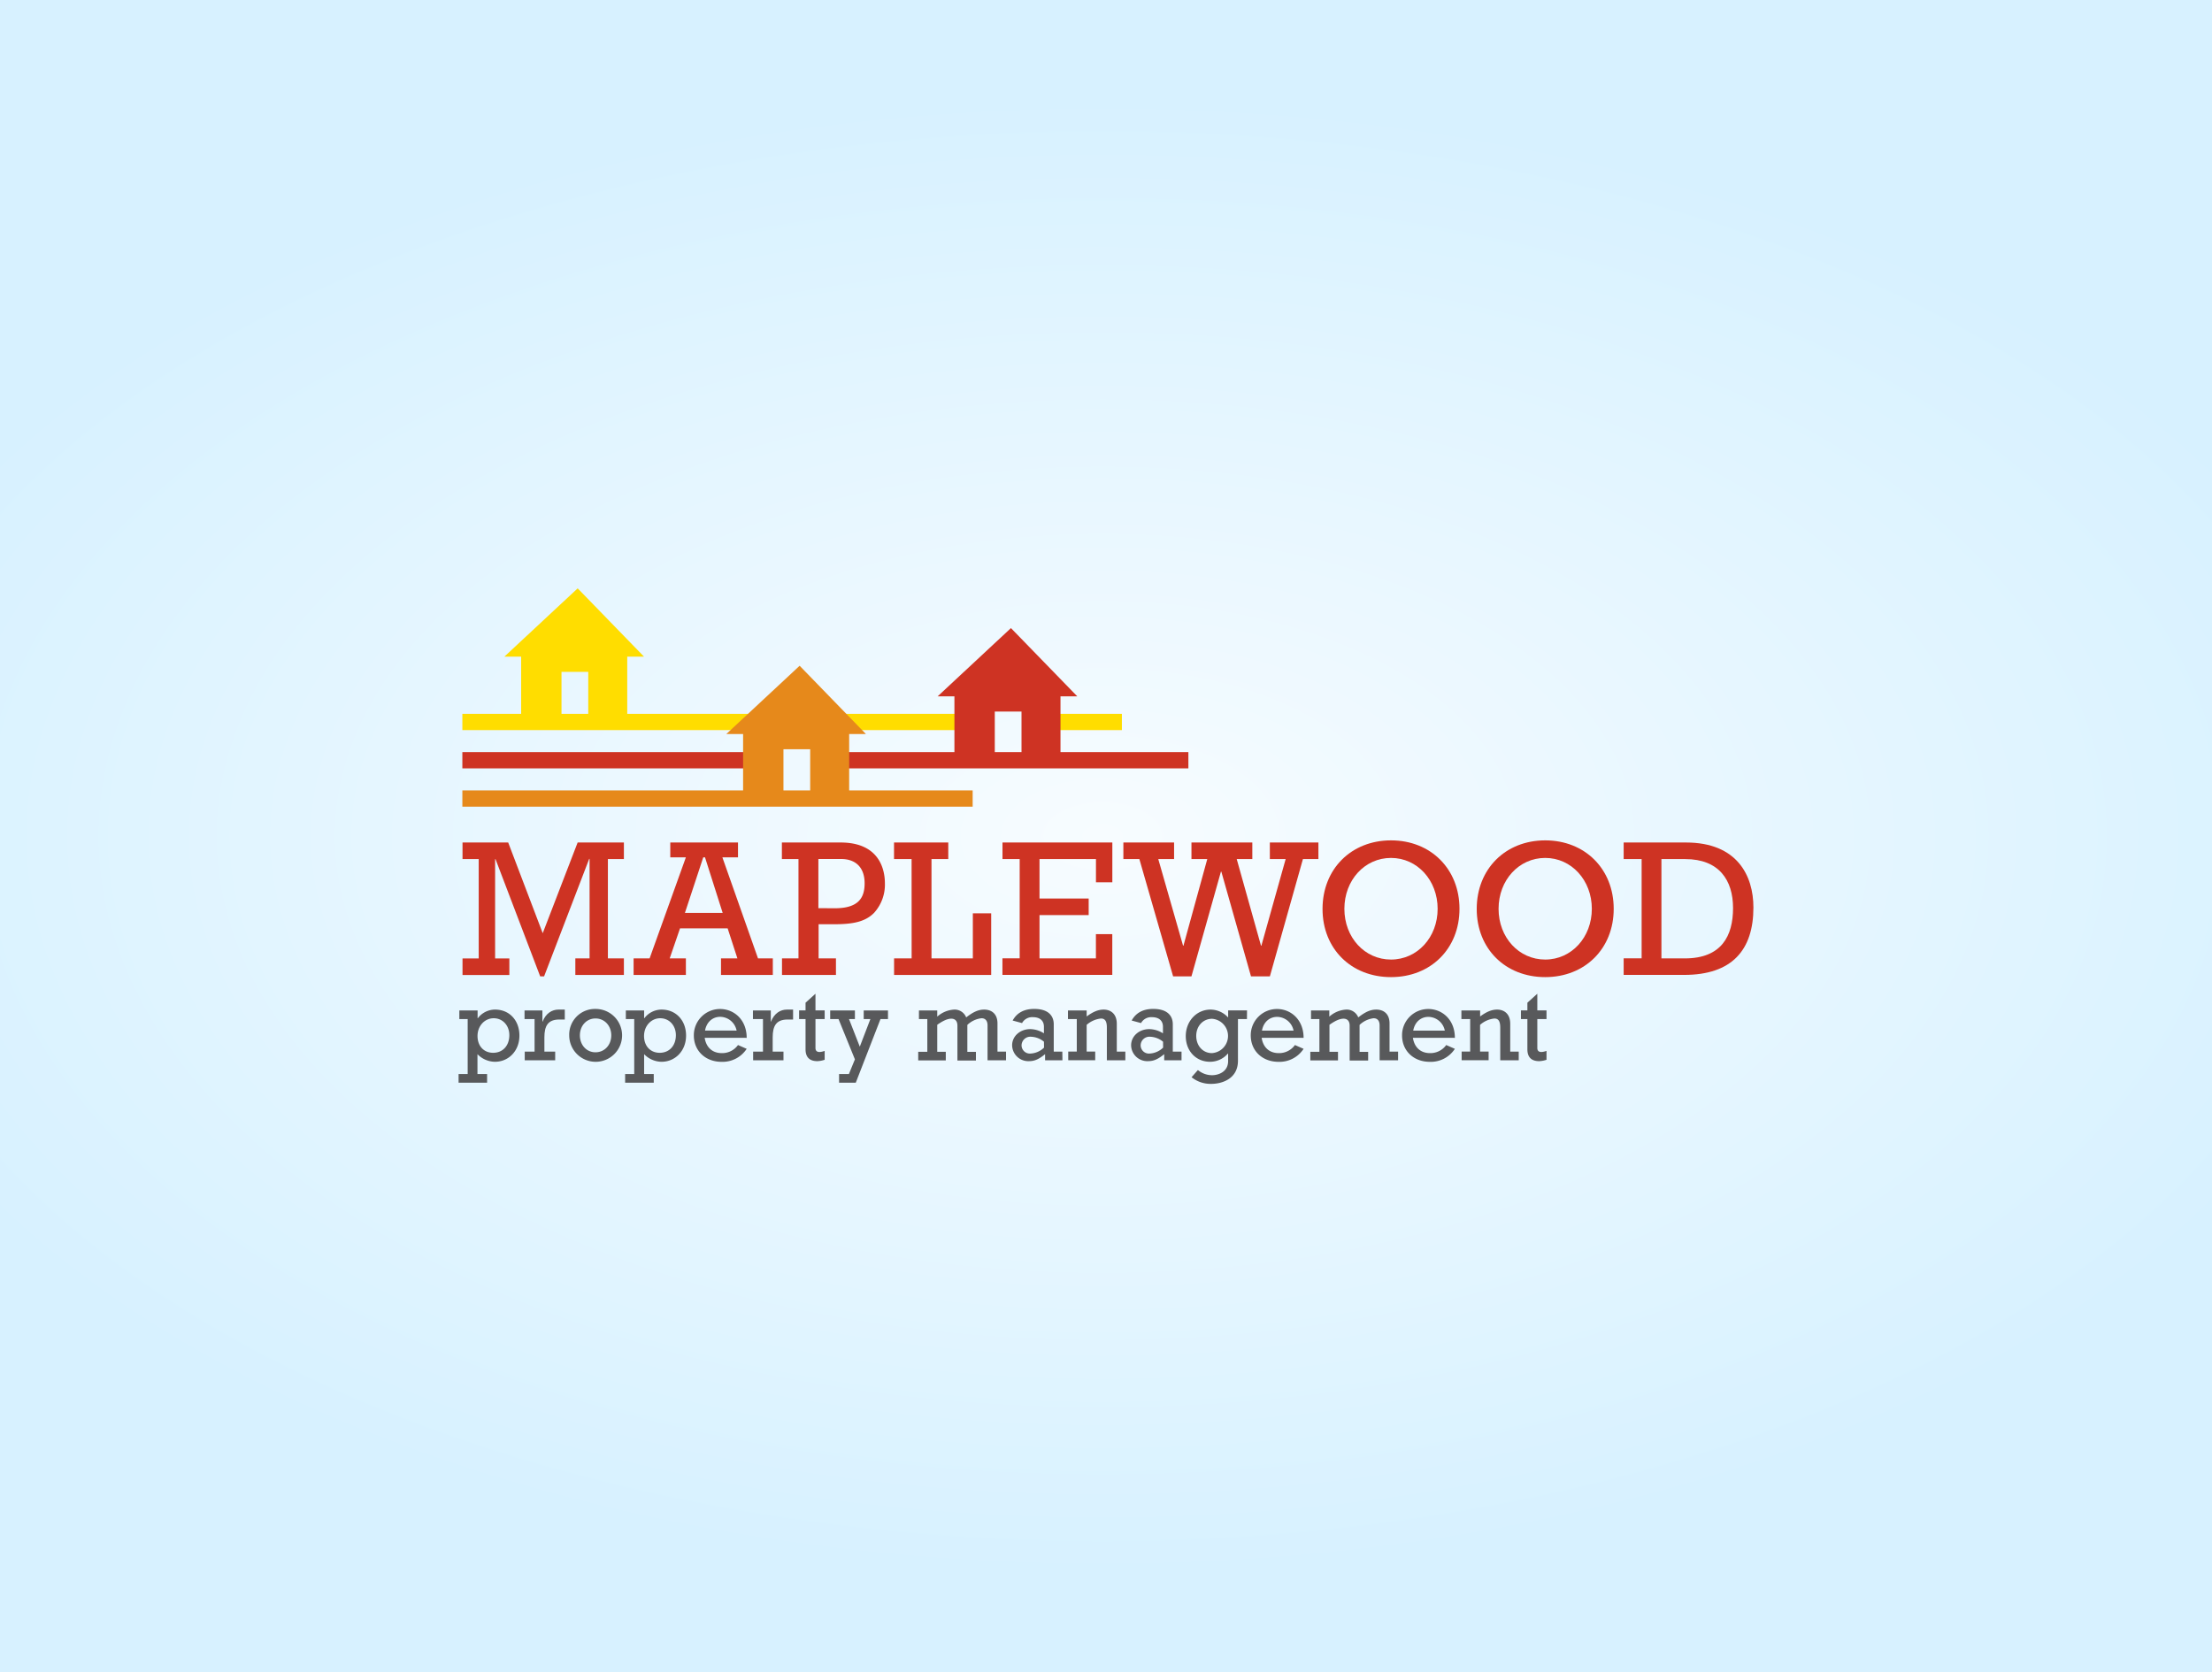 <svg id="Layer_1" data-name="Layer 1" xmlns="http://www.w3.org/2000/svg" xmlns:xlink="http://www.w3.org/1999/xlink" viewBox="0 0 820 620"><rect x="0" y="0" width="820" height="620" fill="#333333" stroke="none"/><defs><style>.cls-1{fill:url(#radial-gradient);}.cls-2{fill:#ce3323;}.cls-3{fill:#58595b;}.cls-4{fill:#fd0;}.cls-5,.cls-6,.cls-7{fill:none;stroke-miterlimit:10;stroke-width:6.03px;}.cls-5{stroke:#e6891b;}.cls-6{stroke:#ce3323;}.cls-7{stroke:#fd0;}.cls-8{fill:#e6891b;}</style><radialGradient id="radial-gradient" cx="375" cy="511.13" r="441.94" gradientTransform="translate(0 -6.9) scale(1.09 0.62)" gradientUnits="userSpaceOnUse"><stop offset="0" stop-color="#f7fcff"/><stop offset="1" stop-color="#d7f1ff"/></radialGradient></defs><rect class="cls-1" width="820" height="620"/><path class="cls-2" d="M177.46,318.52h-6v-6.15h16.93L201.19,346l12.95-33.64h17.14v6.15h-5.93v36.82h5.93v6.14h-18v-6.14h5.28V318.45h-.15L201.7,362h-1.45l-16.56-43.47h-.15v36.82h5.28v6.14H171.46v-6.14h6Z"/><path class="cls-2" d="M252.09,344.2l-3.83,11.14h6v6.14H234.88v-6.14h5.93l13.45-37.47h-5.78v-5.5h25.1v5.5h-5.79L281,355.34h5.49v6.14H267.28v-6.14h6.08l-3.62-11.14Zm9.26-26.33h-.65l-6.8,20.61h14Z"/><path class="cls-2" d="M296,318.52h-6.15v-6.15h21.77c13.6,0,16.42,9,16.42,15.19A15.57,15.57,0,0,1,324,338.48c-3.4,3.4-8,4.2-15.05,4.2h-5.49v12.66h6.43v6.14h-20v-6.14H296Zm13.52,18.23c9.05,0,11-4.2,11-9.26,0-5.79-3.26-9-8.68-9h-8.46v18.23Z"/><path class="cls-2" d="M337.93,318.52h-6.51v-6.15h20.11v6.15h-6.22v36.82h15.33V338.63h6.8v22.85h-36v-6.14h6.51Z"/><path class="cls-2" d="M378,318.52h-6.37v-6.15h40.72v14.76h-6.07v-8.61H385.35v14.61h18.23v6.15H385.35v16.06h20.91v-9h6.07v15.11H371.61v-6.14H378Z"/><path class="cls-2" d="M422.37,318.52h-5.93v-6.15h18.8v6.15h-5.86l9.19,32.11h.14l8.83-32.11h-5.86v-6.15h22.56v6.15h-5.78l9,32.11h.14l9-32.11h-5.86v-6.15h18v6.15H483L470.75,362h-7l-11-38.84h-.14L441.68,362h-6.8Z"/><path class="cls-2" d="M515.66,311.58c14.75,0,25.38,10.63,25.38,25.38s-10.63,25.32-25.38,25.32S490.27,351.79,490.27,337,500.9,311.58,515.66,311.58Zm0,44.19c9.76,0,17.28-8.25,17.28-18.81s-7.52-18.87-17.28-18.87-17.29,8.24-17.29,18.87S505.89,355.77,515.66,355.77Z"/><path class="cls-2" d="M572.82,311.58c14.75,0,25.39,10.63,25.39,25.38s-10.64,25.32-25.39,25.32S547.43,351.79,547.43,337,558.06,311.58,572.82,311.58Zm0,44.19c9.76,0,17.28-8.25,17.28-18.81s-7.52-18.87-17.28-18.87-17.29,8.24-17.29,18.87S563.05,355.77,572.82,355.77Z"/><path class="cls-2" d="M601.9,318.52v-6.15H625c19,0,25,12.3,25,24.09,0,15.84-8,25-25.68,25H601.9v-6.14h6.66V318.52Zm14,36.82h8.68c13.6,0,17.87-8.32,17.87-18.67s-5.21-18.15-17.72-18.15h-8.83Z"/><path class="cls-3" d="M173.37,377.84h-3.09v-3.21h6.77v2.9h.08a8,8,0,0,1,6.42-3.21c5.29,0,9,4,9,9.64s-3.95,9.71-9.08,9.71a9.16,9.16,0,0,1-6.47-2.82v7.37h3.57v3.21H170v-3.21h3.37Zm9.44,12.5c3.57,0,6-2.62,6-6.54,0-3.6-2.46-6.27-5.79-6.27s-6,2.82-6,6.58S179.4,390.34,182.81,390.34Z"/><path class="cls-3" d="M198.17,377.84h-3.72v-3.21h6.62v4.16h.07c1.18-3.1,3.53-4.47,5.84-4.47h2.39V378h-2c-4.27,0-5.56,2.39-5.56,6.62v5.29h4v3.21H194.52v-3.21h3.65Z"/><path class="cls-3" d="M220.76,374.08a9.8,9.8,0,1,1-9.75,9.8A9.53,9.53,0,0,1,220.76,374.08Zm0,16.07c3.33,0,5.84-2.67,5.84-6.27s-2.51-6.27-5.84-6.27-5.79,2.7-5.79,6.27S217.43,390.15,220.72,390.15Z"/><path class="cls-3" d="M235.11,377.84H232v-3.21h6.78v2.9h.08a8,8,0,0,1,6.42-3.21c5.29,0,9.05,4,9.05,9.64s-4,9.71-9.09,9.71a9.13,9.13,0,0,1-6.46-2.82v7.37h3.57v3.21H231.74v-3.21h3.37Zm9.44,12.5c3.56,0,6-2.62,6-6.54,0-3.6-2.47-6.27-5.8-6.27s-6,2.82-6,6.58S241.14,390.34,244.55,390.34Z"/><path class="cls-3" d="M261.23,384.78c.55,3.6,2.9,5.68,6.35,5.68a7.2,7.2,0,0,0,6-3l3.22,1.41a10.67,10.67,0,0,1-9.29,4.82c-6,0-10.3-4.07-10.3-9.79a9.72,9.72,0,0,1,9.71-9.8c5.14,0,9.88,3.92,9.88,10.7Zm11.83-2.67A6.3,6.3,0,0,0,267,377c-2.9,0-5.09,2-5.64,5.09Z"/><path class="cls-3" d="M282.84,377.84h-3.72v-3.21h6.62v4.16h.07c1.18-3.1,3.53-4.47,5.84-4.47H294V378h-2c-4.27,0-5.56,2.39-5.56,6.62v5.29h4v3.21H279.19v-3.21h3.65Z"/><path class="cls-3" d="M296.23,374.63h2.39v-2.86l3.68-3.33v6.19h3.41v3.21H302.3v10.7c0,1.8,1.6,1.72,3.41,1.1v3.29a9.54,9.54,0,0,1-2.71.51c-2.58,0-4.38-1.18-4.38-4.39V377.84h-2.39Z"/><path class="cls-3" d="M310.85,377.84h-3.1v-3.21h9.17v3.21h-2.19l4,10.23,3.92-10.23h-2.47v-3.21h9v3.21H326.4l-9.16,23.59h-6.19v-3.21h3.64l2.23-5.45Z"/><path class="cls-3" d="M343.76,377.84h-3.1v-3.21h6.78v2.31a10.19,10.19,0,0,1,6.27-2.62,4.57,4.57,0,0,1,4.46,2.9c2.67-2.08,4.55-2.9,6.66-2.9,3.06,0,4.94,1.88,4.94,5.09v10.5h3.17v3.21h-6.85V380.23c0-1.8-.83-2.7-2.24-2.7A9.09,9.09,0,0,0,358.6,380v10h3.18v3.21h-6.86V380.31c0-2-1.1-2.62-2.27-2.62-1.33,0-3,.7-5.21,2.27v10h3.17v3.21H340.39v-3.21h3.37Z"/><path class="cls-3" d="M393.85,393.12h-6.43v-2.27c-2.31,1.88-3.91,2.59-5.95,2.59a6,6,0,0,1-6.27-5.88c0-3.37,2.94-6,6.74-6a9.68,9.68,0,0,1,5.05,1.56v-2.42c0-2.63-1.92-3.57-4.11-3.57a4.28,4.28,0,0,0-4,2.19l-3.49-.94c1.57-2.86,4.24-4.31,8-4.31,5.4,0,7.24,2.71,7.24,5.69v10.14h3.18ZM387,386.23a7.93,7.93,0,0,0-4.78-1.84,3.25,3.25,0,0,0-3.52,3.17,3.07,3.07,0,0,0,3.33,3.06,7.72,7.72,0,0,0,5-2.2Z"/><path class="cls-3" d="M402.83,376.87c2.47-1.81,4.35-2.55,6.31-2.55,2.62,0,4.86,1.61,4.86,5.25v10.34h3.17v3.21h-6.85V381c0-2.35-.67-3.37-2.16-3.37a9.47,9.47,0,0,0-5.33,2.35v9.91H406v3.21H396v-3.21h3.17V377.84H395.9v-3.21h6.93Z"/><path class="cls-3" d="M438,393.12h-6.42v-2.27c-2.32,1.88-3.92,2.59-6,2.59a6,6,0,0,1-6.27-5.88c0-3.37,2.94-6,6.74-6a9.68,9.68,0,0,1,5.06,1.56v-2.42c0-2.63-1.92-3.57-4.12-3.57a4.29,4.29,0,0,0-4,2.19l-3.48-.94c1.57-2.86,4.23-4.31,8-4.31,5.41,0,7.25,2.71,7.25,5.69v10.14H438Zm-6.85-6.89a8,8,0,0,0-4.78-1.84,3.25,3.25,0,0,0-3.53,3.17,3.07,3.07,0,0,0,3.33,3.06,7.72,7.72,0,0,0,5-2.2Z"/><path class="cls-3" d="M462.25,377.84h-3.33v15.44c0,6.62-5.76,8.58-9.92,8.58a11.18,11.18,0,0,1-7.28-2.47l2.35-2.66a8.21,8.21,0,0,0,5.25,1.92c2.27,0,5.95-1.18,5.95-5.25v-2.78h-.08a8.7,8.7,0,0,1-6.62,3.05c-5.21,0-9-4-9-9.52s4-9.83,9.17-9.83a8.88,8.88,0,0,1,6.54,2.94v-2.63h7Zm-13,12.62a6.38,6.38,0,0,0,.08-12.73c-3.37,0-5.88,2.7-5.88,6.34S445.87,390.46,449.28,390.46Z"/><path class="cls-3" d="M467.7,384.78c.55,3.6,2.9,5.68,6.34,5.68a7.22,7.22,0,0,0,6-3l3.21,1.41a10.67,10.67,0,0,1-9.28,4.82c-6,0-10.31-4.07-10.31-9.79a9.73,9.73,0,0,1,9.72-9.8c5.13,0,9.87,3.92,9.87,10.7Zm11.83-2.67a6.31,6.31,0,0,0-6.07-5.09c-2.9,0-5.1,2-5.64,5.09Z"/><path class="cls-3" d="M489.11,377.84H486v-3.21h6.78v2.31a10.19,10.19,0,0,1,6.27-2.62,4.57,4.57,0,0,1,4.46,2.9c2.67-2.08,4.55-2.9,6.66-2.9,3.06,0,4.94,1.88,4.94,5.09v10.5h3.17v3.21h-6.85V380.23c0-1.8-.83-2.7-2.24-2.7A9.14,9.14,0,0,0,504,380v10h3.18v3.21h-6.86V380.31c0-2-1.1-2.62-2.27-2.62-1.33,0-3,.7-5.21,2.27v10H496v3.21H485.74v-3.21h3.37Z"/><path class="cls-3" d="M523.77,384.78c.55,3.6,2.9,5.68,6.35,5.68a7.2,7.2,0,0,0,6-3l3.21,1.41a10.64,10.64,0,0,1-9.28,4.82c-6,0-10.3-4.07-10.3-9.79a9.72,9.72,0,0,1,9.71-9.8c5.13,0,9.87,3.92,9.87,10.7Zm11.83-2.67a6.31,6.31,0,0,0-6.07-5.09c-2.9,0-5.09,2-5.64,5.09Z"/><path class="cls-3" d="M548.69,376.87c2.47-1.81,4.35-2.55,6.3-2.55,2.63,0,4.86,1.61,4.86,5.25v10.34H563v3.21h-6.85V381c0-2.35-.67-3.37-2.16-3.37a9.47,9.47,0,0,0-5.32,2.35v9.91h3.17v3.21h-10v-3.21H545V377.84h-3.25v-3.21h6.94Z"/><path class="cls-3" d="M563.82,374.63h2.39v-2.86l3.68-3.33v6.19h3.41v3.21h-3.41v10.7c0,1.8,1.6,1.72,3.41,1.1v3.29a9.6,9.6,0,0,1-2.71.51c-2.58,0-4.38-1.18-4.38-4.39V377.84h-2.39Z"/><polygon class="cls-4" points="238.74 243.46 232.52 243.46 232.52 265.03 218.07 265.03 218.07 249.1 208.15 249.1 208.15 265.03 193.19 265.03 193.19 243.46 186.97 243.46 214.15 218.14 238.74 243.46"/><line class="cls-5" x1="171.4" y1="296.07" x2="360.57" y2="296.07"/><line class="cls-6" x1="171.4" y1="281.87" x2="286.61" y2="281.87"/><line class="cls-6" x1="306.71" y1="281.87" x2="440.54" y2="281.87"/><line class="cls-7" x1="171.4" y1="267.68" x2="366.23" y2="267.68"/><line class="cls-7" x1="383.15" y1="267.68" x2="415.89" y2="267.68"/><polygon class="cls-8" points="321.01 272.16 314.79 272.16 314.79 293.73 300.34 293.73 300.34 277.8 290.43 277.8 290.43 293.73 275.47 293.73 275.47 272.16 269.24 272.16 296.43 246.84 321.01 272.16"/><polygon class="cls-2" points="399.36 258.19 393.13 258.19 393.13 279.76 378.68 279.76 378.68 263.83 368.77 263.83 368.77 279.76 353.81 279.76 353.81 258.19 347.58 258.19 374.76 232.87 399.36 258.19"/></svg>